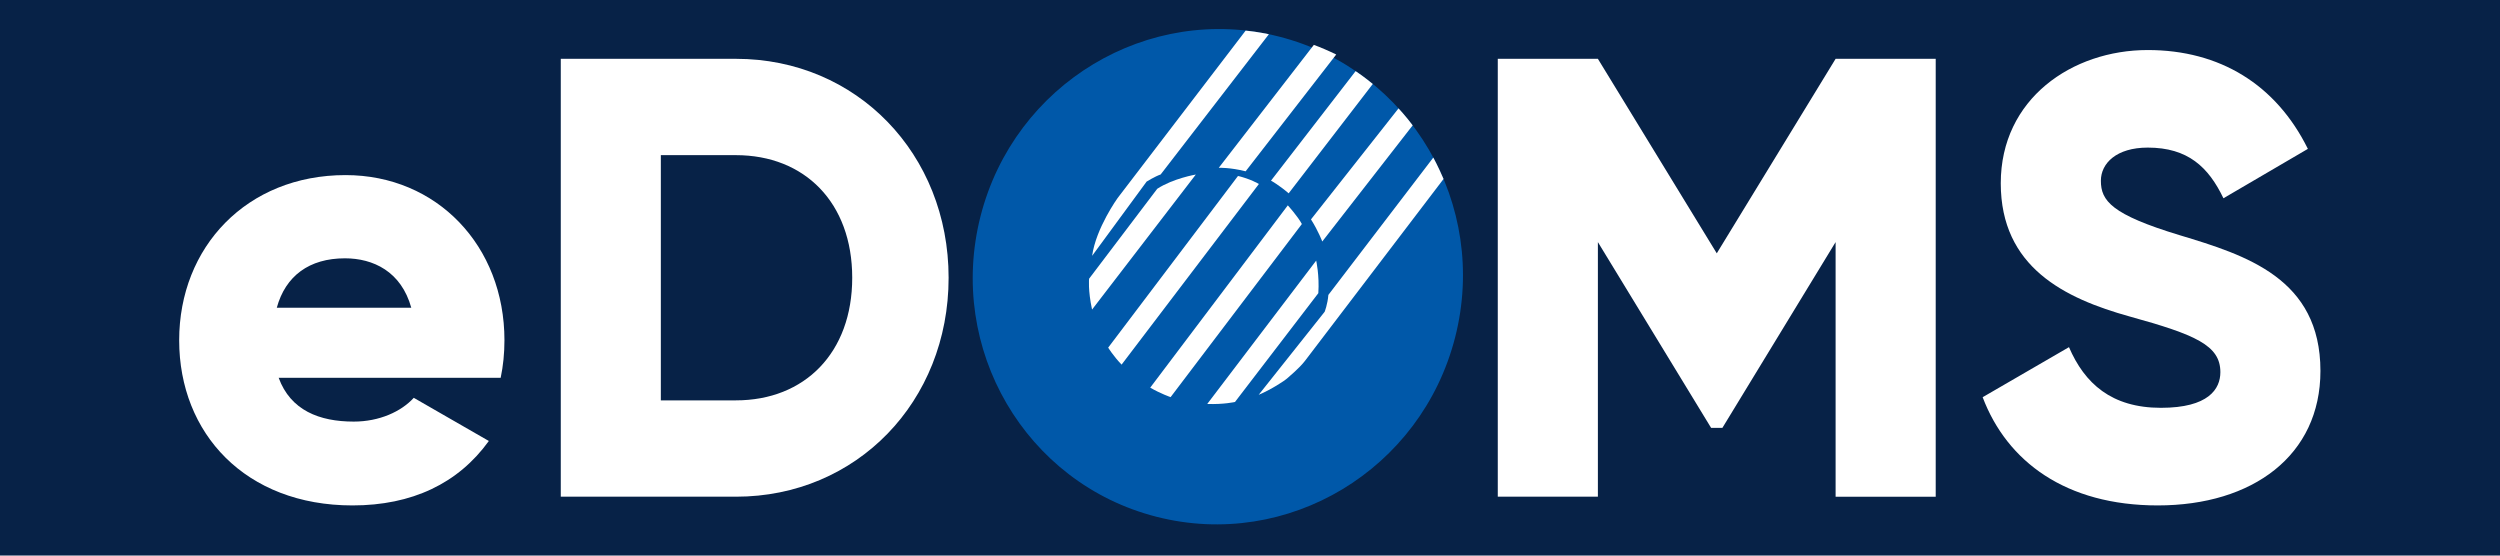 <?xml version="1.0" encoding="UTF-8" standalone="no"?>
<svg
   width="180"
   height="40"
   viewBox="0 0 47.625 10.583"
   version="1.1"
   id="svg313"
   inkscape:version="1.1 (c68e22c387, 2021-05-23)"
   sodipodi:docname="seeddms-logo.svg"
   inkscape:export-filename="F:\test dms\dms\edoms-logo.png"
   inkscape:export-xdpi="96"
   inkscape:export-ydpi="96"
   xmlns:inkscape="http://www.inkscape.org/namespaces/inkscape"
   xmlns:sodipodi="http://sodipodi.sourceforge.net/DTD/sodipodi-0.dtd"
   xmlns="http://www.w3.org/2000/svg"
   xmlns:svg="http://www.w3.org/2000/svg"
   xmlns:rdf="http://www.w3.org/1999/02/22-rdf-syntax-ns#"
   xmlns:cc="http://creativecommons.org/ns#"
   xmlns:dc="http://purl.org/dc/elements/1.1/">
  <defs
     id="defs307">
    <clipPath
       clipPathUnits="userSpaceOnUse"
       id="clipPath871">
      <path
         d="M 0,300 H 300 V 0 H 0 Z"
         id="path869" />
    </clipPath>
    <clipPath
       clipPathUnits="userSpaceOnUse"
       id="clipPath871-5">
      <path
         d="M 0,300 H 300 V 0 H 0 Z"
         id="path869-6" />
    </clipPath>
    <clipPath
       clipPathUnits="userSpaceOnUse"
       id="clipPath21473">
      <path
         d="M 0,300 H 300 V 0 H 0 Z"
         id="path21471" />
    </clipPath>
  </defs>
  <sodipodi:namedview
     id="base"
     pagecolor="#ffffff"
     bordercolor="#666666"
     borderopacity="1.0"
     inkscape:pageopacity="0.0"
     inkscape:pageshadow="2"
     inkscape:zoom="3.0652721"
     inkscape:cx="102.92724"
     inkscape:cy="23.815178"
     inkscape:document-units="mm"
     inkscape:current-layer="layer4"
     inkscape:document-rotation="0"
     showgrid="false"
     inkscape:window-width="1920"
     inkscape:window-height="969"
     inkscape:window-x="0"
     inkscape:window-y="0"
     inkscape:window-maximized="1"
     units="px"
     showguides="true"
     inkscape:guide-bbox="true"
     lock-margins="false"
     inkscape:pagecheckerboard="0" />
  <g
     inkscape:groupmode="layer"
     id="layer3"
     inkscape:label="Layer 2"
     style="display:inline">
    <rect
       style="fill:#072247;fill-opacity:1;stroke-width:0.1"
       id="rect232"
       width="47.625"
       height="10.583"
       x="-4.2277325e-06"
       y="0" />
  </g>
  <g
     inkscape:groupmode="layer"
     id="layer4"
     inkscape:label="Layer 3"
     style="display:inline">
    <g
       id="g289"
       transform="matrix(0.972,0,0,0.972,0.992,0.019)">
      <g
         aria-label="eDOMS"
         id="text21813"
         style="font-size:12.26px;line-height:1.25;fill:#ffffff;stroke-width:0.061">
        <path
           d="m 4.44,7.385 h 4.352 c 0.049,-0.233 0.074,-0.478 0.074,-0.736 0,-1.851 -1.324,-3.237 -3.114,-3.237 -1.937,0 -3.261,1.41 -3.261,3.237 0,1.827 1.3,3.237 3.396,3.237 1.165,0 2.072,-0.429 2.673,-1.263 L 7.089,7.777 C 6.843,8.047 6.414,8.243 5.912,8.243 c -0.674,0 -1.238,-0.221 -1.471,-0.858 z M 4.404,6.012 C 4.575,5.387 5.041,5.043 5.74,5.043 c 0.552,0 1.103,0.257 1.3,0.969 z"
           style="font-family:Gilroy;-inkscape-font-specification:Gilroy"
           id="path291" />
        <path
           d="M 13.402,1.133 H 9.97 v 8.582 h 3.433 c 2.366,0 4.168,-1.863 4.168,-4.291 0,-2.427 -1.802,-4.291 -4.168,-4.291 z m 0,6.694 H 11.931 V 3.021 h 1.471 c 1.349,0 2.28,0.932 2.28,2.403 0,1.471 -0.932,2.403 -2.28,2.403 z"
           style="font-family:Gilroy;-inkscape-font-specification:Gilroy"
           id="path293" />
        <path
           d="m 22.769,9.886 c 2.464,0 4.463,-1.937 4.463,-4.463 0,-2.526 -1.998,-4.463 -4.463,-4.463 -2.464,0 -4.463,1.937 -4.463,4.463 0,2.526 1.998,4.463 4.463,4.463 z m 0,-1.913 c -1.398,0 -2.501,-1.018 -2.501,-2.55 0,-1.532 1.103,-2.55 2.501,-2.55 1.398,0 2.501,1.018 2.501,2.55 0,1.532 -1.103,2.55 -2.501,2.55 z"
           style="font-family:Gilroy;-inkscape-font-specification:Gilroy"
           id="path295" />
        <path
           d="M 36.917,1.133 H 34.955 L 32.626,4.945 30.296,1.133 h -1.962 v 8.582 h 1.962 V 4.725 l 2.219,3.641 h 0.221 L 34.955,4.725 v 4.99 h 1.962 z"
           style="font-family:Gilroy;-inkscape-font-specification:Gilroy"
           id="path297" />
        <path
           d="m 41.269,9.886 c 1.863,0 3.188,-0.981 3.188,-2.636 0,-1.814 -1.459,-2.268 -2.758,-2.66 -1.336,-0.405 -1.545,-0.674 -1.545,-1.067 0,-0.343 0.306,-0.65 0.919,-0.65 0.785,0 1.189,0.38 1.483,0.993 L 44.211,2.898 C 43.586,1.635 42.483,0.961 41.073,0.961 c -1.483,0 -2.881,0.956 -2.881,2.611 0,1.643 1.25,2.256 2.526,2.611 1.287,0.356 1.778,0.564 1.778,1.091 0,0.331 -0.233,0.699 -1.165,0.699 -0.969,0 -1.496,-0.478 -1.802,-1.189 l -1.692,0.981 c 0.478,1.263 1.631,2.121 3.433,2.121 z"
           style="font-family:Gilroy;-inkscape-font-specification:Gilroy"
           id="path299" />
      </g>
      <g
         id="g21855"
         clip-path="url(#clipPath21473)"
         transform="matrix(0.034,0,0,-0.034,17.769,10.43)">
        <g
           id="g21817"
           transform="translate(286.161,112.917)">
          <path
             d="m 0,0 c -19.508,-76.432 -96.563,-122.784 -172.139,-103.459 -75.5,19.248 -120.922,96.819 -101.435,173.287 19.539,76.434 96.6,122.78 172.161,103.482 C -25.937,154.035 19.501,76.421 0,0"
             style="fill:#0058a9;fill-opacity:1;fill-rule:evenodd;stroke:none"
             id="path21815" />
        </g>
        <g
           id="g21821"
           transform="translate(160.982,205.899)">
          <path
             d="m 0,0 -74.827,-98.943 c 0,0 3.002,-4.874 7.734,-9.787 L 12.055,-4.605 c 0,0 -4.969,2.98 -12.055,4.605"
             style="fill:#ffffff;fill-opacity:1;fill-rule:evenodd;stroke:none"
             id="path21819" />
        </g>
        <g
           id="g21825"
           transform="translate(76.866,128.897)">
          <path
             d="m 0,0 59.807,77.839 c 0,0 -13.041,-2.216 -22.239,-8.218 L -1.708,17.793 c 0,0 -0.721,-6.539 1.708,-17.793"
             style="fill:#ffffff;fill-opacity:1;fill-rule:evenodd;stroke:none"
             id="path21823" />
        </g>
        <g
           id="g21829"
           transform="translate(110.394,83.895)">
          <path
             d="m 0,0 79.311,105.079 c 0,0 5.768,-6.357 8.103,-10.766 L 11.748,-5.467 c 0,0 -5.667,1.926 -11.748,5.467"
             style="fill:#ffffff;fill-opacity:1;fill-rule:evenodd;stroke:none"
             id="path21827" />
        </g>
        <g
           id="g21833"
           transform="translate(206.06,157.129)">
          <path
             d="M 0,0 C 0,0 1.925,-8.484 1.234,-18.777 L -46.81,-81.498 c 0,0 -6.485,-1.498 -15.992,-1.143 z"
             style="fill:#ffffff;fill-opacity:1;fill-rule:evenodd;stroke:none"
             id="path21831" />
        </g>
        <g
           id="g21837"
           transform="translate(189.198,89.116)">
          <path
             d="m 0,0 c -1.3,-1.184 -8.966,-6.279 -16.296,-9.361 l 38.045,47.879 c 0,0 1.69,4.258 2.137,9.715 l 60.486,79.164 c 0,0 2.664,-4.811 5.909,-12.333 L 10.406,10.22 C 6.968,5.773 1.13,1.064 0,0"
             style="fill:#ffffff;fill-opacity:1;fill-rule:evenodd;stroke:none"
             id="path21835" />
        </g>
        <g
           id="g21841"
           transform="translate(203.06,180.881)">
          <path
             d="m 0,0 50.469,63.992 c 0,0 4.376,-4.684 8.15,-9.781 L 6.503,-12.75 c 0,0 -2.245,6.016 -6.503,12.75"
             style="fill:#ffffff;fill-opacity:1;fill-rule:evenodd;stroke:none"
             id="path21839" />
        </g>
        <g
           id="g21845"
           transform="translate(228.79,266.336)">
          <path
             d="m 0,0 -48.778,-63.121 c 0,0 4.505,-2.435 10.181,-7.317 L 9.901,-7.394 c 0,0 -5.119,4.248 -9.901,7.394"
             style="fill:#ffffff;fill-opacity:1;fill-rule:evenodd;stroke:none"
             id="path21843" />
        </g>
        <g
           id="g21849"
           transform="translate(165.388,208.595)">
          <path
             d="M 0,0 52.224,67.324 C 47.94,69.44 42.95,71.57 39.323,72.875 L -15.476,2.036 c 0,0 6.596,0.235 15.476,-2.036"
             style="fill:#ffffff;fill-opacity:1;fill-rule:evenodd;stroke:none"
             id="path21847" />
        </g>
        <g
           id="g21853"
           transform="translate(178.788,287.618)">
          <path
             d="m 0,0 c 0,0 -6.391,1.421 -13.383,2.091 l -73.804,-96.523 c 0,0 -12.463,-17.294 -14.7,-33.313 l 31.421,42.801 c 0,0 4.683,2.918 8.094,4.109 z"
             style="fill:#ffffff;fill-opacity:1;fill-rule:evenodd;stroke:none"
             id="path21851" />
        </g>
      </g>
    </g>
  </g>
</svg>
